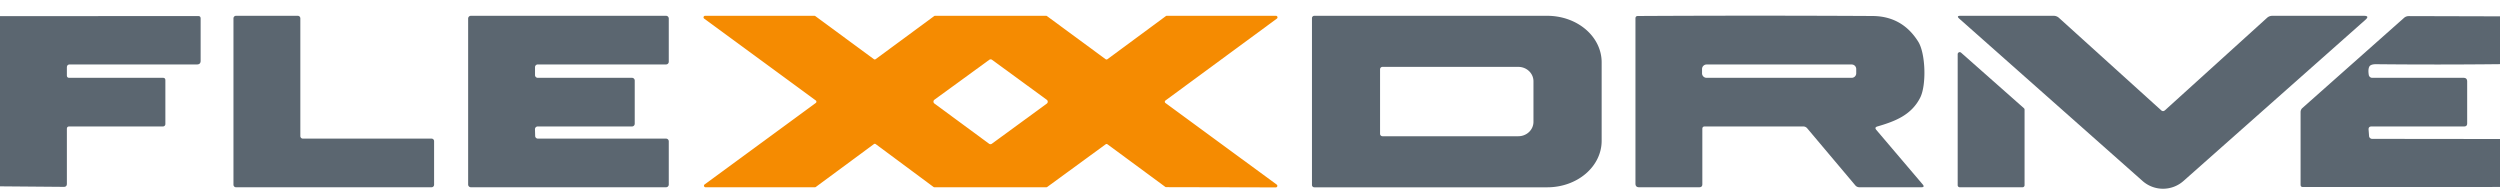 <?xml version="1.0" encoding="UTF-8" standalone="no"?>
<!DOCTYPE svg PUBLIC "-//W3C//DTD SVG 1.1//EN" "http://www.w3.org/Graphics/SVG/1.1/DTD/svg11.dtd">
<svg xmlns="http://www.w3.org/2000/svg" version="1.1" viewBox="0.00 0.00 514.00 40.00">
<path fill="#5b6670" d="
  M 0.00 38.31
  L 0.00 3.32
  L 40.75 3.30
  Q 41.25 3.30 41.25 3.80
  L 41.25 12.50
  Q 41.25 13.25 40.50 13.25
  L 14.37 13.25
  Q 13.75 13.25 13.75 13.88
  L 13.75 15.50
  Q 13.75 16.00 14.25 16.00
  L 33.50 16.00
  Q 34.00 16.00 34.00 16.50
  L 34.00 25.50
  A 0.50 0.50 0.0 0 1 33.50 26.00
  L 14.25 26.00
  Q 13.75 26.00 13.75 26.50
  L 13.75 37.78
  Q 13.75 38.43 13.11 38.42
  L 0.00 38.31
  Z"
/>
<path fill="#5b6670" d="
  M 62.27 28.50
  L 88.73 28.50
  A 0.52 0.52 0.0 0 1 89.25 29.02
  L 89.25 37.98
  A 0.52 0.52 0.0 0 1 88.73 38.50
  L 48.52 38.50
  A 0.52 0.52 0.0 0 1 48.00 37.98
  L 48.00 3.77
  A 0.52 0.52 0.0 0 1 48.52 3.25
  L 61.23 3.25
  A 0.52 0.52 0.0 0 1 61.75 3.77
  L 61.75 27.98
  A 0.52 0.52 0.0 0 0 62.27 28.50
  Z"
/>
<path fill="#5b6670" d="
  M 109.99 26.57
  L 110.03 27.95
  A 0.56 0.56 0.0 0 0 110.59 28.50
  L 136.94 28.50
  A 0.56 0.56 0.0 0 1 137.50 29.06
  L 137.50 37.94
  A 0.56 0.56 0.0 0 1 136.94 38.50
  L 96.81 38.50
  A 0.56 0.56 0.0 0 1 96.25 37.94
  L 96.25 3.81
  A 0.56 0.56 0.0 0 1 96.81 3.25
  L 136.94 3.25
  A 0.56 0.56 0.0 0 1 137.50 3.81
  L 137.50 12.69
  A 0.56 0.56 0.0 0 1 136.94 13.25
  L 110.56 13.25
  A 0.56 0.56 0.0 0 0 110.00 13.81
  L 110.00 15.44
  A 0.56 0.56 0.0 0 0 110.56 16.00
  L 129.94 16.00
  A 0.56 0.56 0.0 0 1 130.50 16.56
  L 130.50 25.44
  A 0.56 0.56 0.0 0 1 129.94 26.00
  L 110.55 26.00
  A 0.56 0.56 0.0 0 0 109.99 26.57
  Z"
/>
<path fill="#f58b01" d="
  M 262.30 38.53
  L 239.76 38.48
  A 0.32 0.32 0.0 0 1 239.58 38.42
  L 227.70 29.67
  A 0.32 0.32 0.0 0 0 227.32 29.67
  L 215.31 38.44
  A 0.32 0.32 0.0 0 1 215.13 38.50
  L 192.12 38.50
  A 0.32 0.32 0.0 0 1 191.93 38.44
  L 180.05 29.63
  A 0.32 0.32 0.0 0 0 179.67 29.63
  L 167.73 38.44
  A 0.32 0.32 0.0 0 1 167.54 38.50
  L 145.06 38.50
  A 0.32 0.32 0.0 0 1 144.87 37.92
  L 167.72 21.17
  A 0.32 0.32 0.0 0 0 167.72 20.65
  L 144.78 3.83
  A 0.32 0.32 0.0 0 1 144.97 3.25
  L 167.44 3.25
  A 0.32 0.32 0.0 0 1 167.63 3.31
  L 179.66 12.16
  A 0.32 0.32 0.0 0 0 180.04 12.16
  L 192.06 3.31
  A 0.32 0.32 0.0 0 1 192.25 3.25
  L 215.08 3.25
  A 0.32 0.32 0.0 0 1 215.26 3.31
  L 227.31 12.17
  A 0.32 0.32 0.0 0 0 227.69 12.17
  L 239.70 3.31
  A 0.32 0.32 0.0 0 1 239.89 3.25
  L 262.33 3.25
  A 0.32 0.32 0.0 0 1 262.52 3.83
  L 239.62 20.66
  A 0.32 0.32 0.0 0 0 239.62 21.18
  L 262.49 37.95
  A 0.32 0.32 0.0 0 1 262.30 38.53
  Z
  M 215.21 21.31
  A 0.49 0.49 0.0 0 0 215.21 20.51
  L 203.97 12.30
  A 0.49 0.49 0.0 0 0 203.39 12.30
  L 192.12 20.50
  A 0.49 0.49 0.0 0 0 192.12 21.29
  L 203.35 29.55
  A 0.49 0.49 0.0 0 0 203.93 29.55
  L 215.21 21.31
  Z"
/>
<path fill="#5b6670" d="
  M 269.74 3.73
  A 0.48 0.48 0.0 0 1 270.22 3.25
  L 318.13 3.25
  A 11.17 9.55 0.0 0 1 329.30 12.80
  L 329.30 28.96
  A 11.17 9.55 0.0 0 1 318.13 38.51
  L 270.22 38.51
  A 0.48 0.48 0.0 0 1 269.74 38.03
  L 269.74 3.73
  Z
  M 283.74 14.25
  L 283.74 27.51
  A 0.50 0.50 0.0 0 0 284.24 28.01
  L 312.17 28.01
  A 3.11 2.96 -0.0 0 0 315.28 25.05
  L 315.28 16.71
  A 3.11 2.96 0.0 0 0 312.17 13.75
  L 284.24 13.75
  A 0.50 0.50 0.0 0 0 283.74 14.25
  Z"
/>
<path fill="#5b6670" d="
  M 350.00 26.50
  L 350.00 37.88
  Q 350.00 38.50 349.37 38.50
  L 337.00 38.50
  Q 336.25 38.50 336.25 37.75
  L 336.25 3.79
  Q 336.25 3.29 336.75 3.29
  Q 360.94 3.16 384.97 3.29
  Q 391.10 3.32 394.39 8.57
  C 395.90 10.98 396.10 17.46 394.80 20.06
  C 392.97 23.68 389.60 24.95 385.99 26.00
  Q 385.33 26.19 385.78 26.72
  L 395.30 37.91
  Q 395.80 38.50 395.03 38.50
  L 382.29 38.50
  A 1.10 1.06 -19.4 0 1 381.46 38.12
  L 371.58 26.40
  Q 371.25 26.00 370.73 26.00
  L 350.50 26.00
  Q 350.00 26.00 350.00 26.50
  Z
  M 381.64 14.19
  A 0.93 0.93 0.0 0 0 380.71 13.26
  L 350.87 13.26
  A 0.93 0.93 0.0 0 0 349.94 14.19
  L 349.94 15.07
  A 0.93 0.93 0.0 0 0 350.87 16.00
  L 380.71 16.00
  A 0.93 0.93 0.0 0 0 381.64 15.07
  L 381.64 14.19
  Z"
/>
<path fill="#5b6670" d="
  M 445.13 22.66
  L 466.10 3.67
  Q 466.57 3.25 467.20 3.25
  L 486.01 3.25
  Q 487.26 3.25 486.32 4.08
  L 448.92 37.21
  A 6.35 6.34 45.0 0 1 440.51 37.21
  L 402.83 3.84
  Q 402.17 3.25 403.05 3.25
  L 422.24 3.25
  A 1.61 1.60 66.1 0 1 423.32 3.67
  L 444.32 22.66
  Q 444.72 23.03 445.13 22.66
  Z"
/>
<path fill="#5b6670" d="
  M 514.00 3.36
  L 514.00 13.19
  Q 501.29 13.33 488.56 13.20
  Q 487.40 13.19 487.13 13.70
  Q 486.84 14.26 487.02 15.40
  A 0.72 0.72 0.0 0 0 487.73 16.00
  L 506.50 16.00
  Q 507.25 16.00 507.25 16.75
  L 507.25 25.38
  Q 507.25 26.00 506.62 26.00
  L 487.59 26.00
  Q 486.93 26.00 486.98 26.66
  L 487.08 27.96
  A 0.64 0.63 -1.9 0 0 487.72 28.55
  L 514.00 28.58
  L 514.00 38.44
  L 473.47 38.45
  Q 473.00 38.45 473.00 37.98
  L 473.00 23.04
  A 1.12 1.10 69.4 0 1 473.37 22.21
  L 494.24 3.70
  Q 494.67 3.31 495.26 3.31
  L 514.00 3.36
  Z"
/>
<path fill="#5b6670" d="
  M 416.25 22.56
  L 416.25 38.08
  A 0.42 0.42 0.0 0 1 415.83 38.50
  L 402.92 38.50
  A 0.42 0.42 0.0 0 1 402.50 38.08
  L 402.50 11.14
  A 0.42 0.42 0.0 0 1 403.20 10.83
  L 416.11 22.24
  A 0.42 0.42 0.0 0 1 416.25 22.56
  Z"
/>
</svg>

